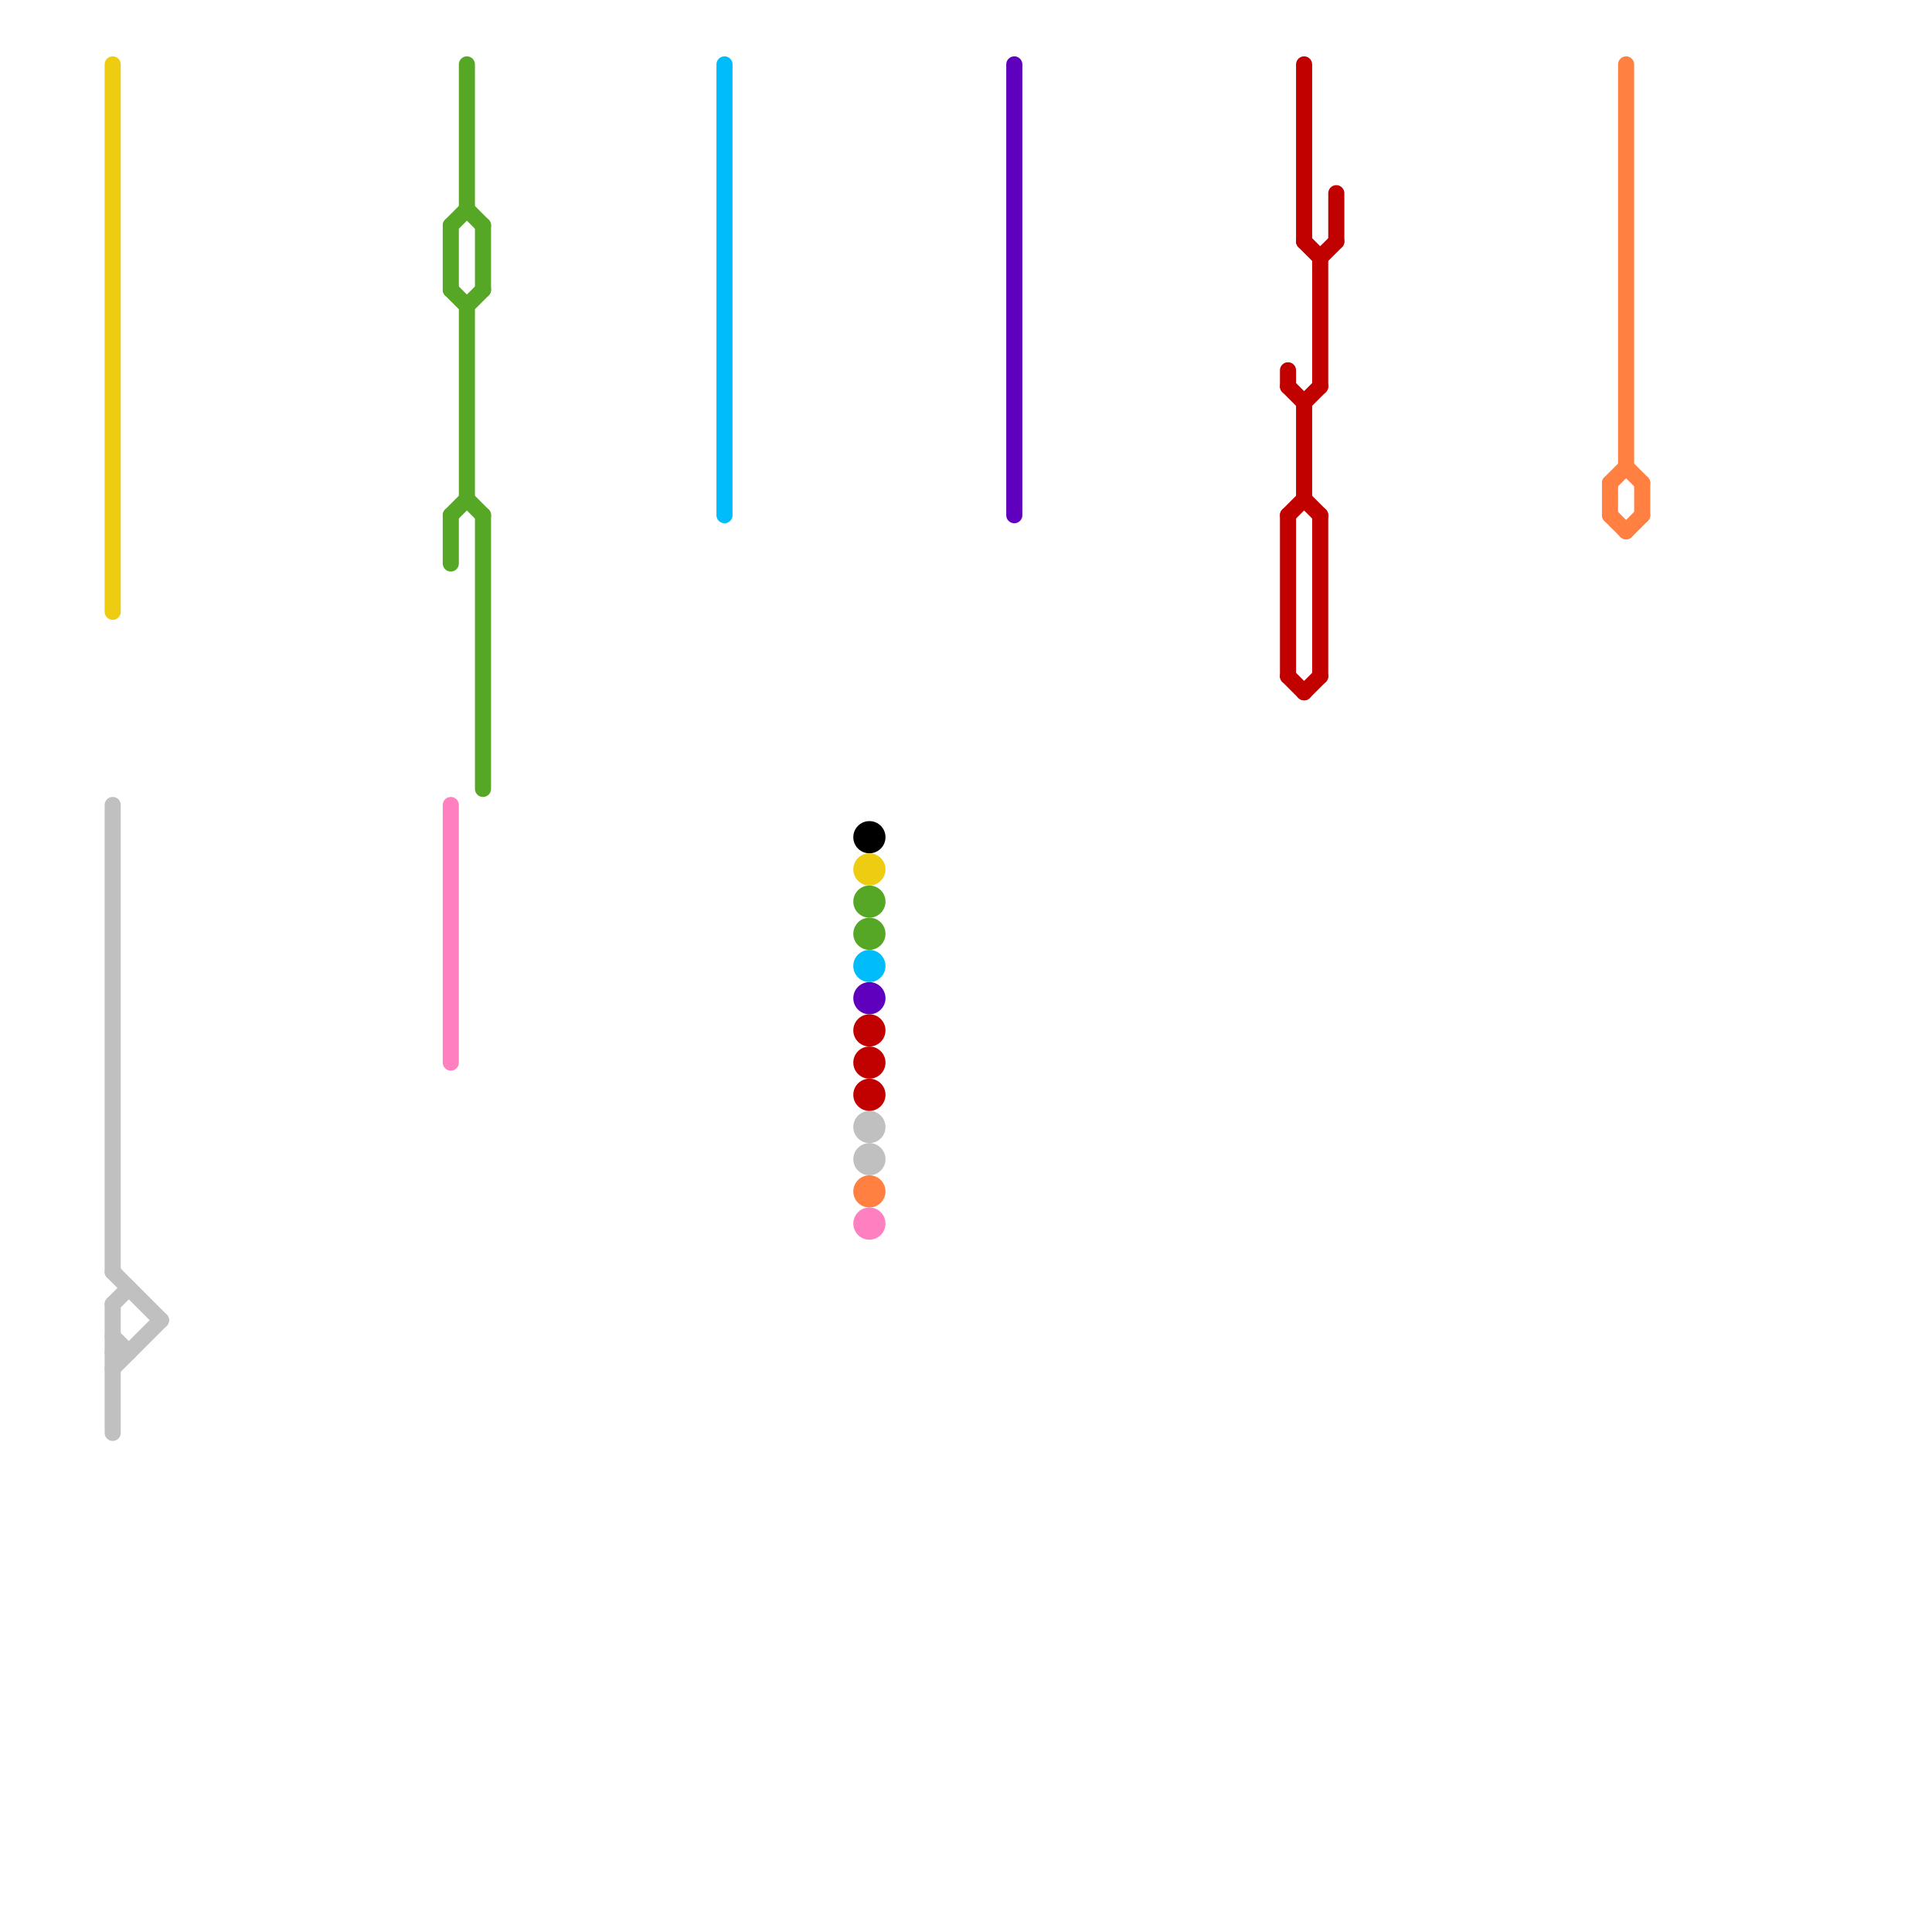 
<svg version="1.1" xmlns="http://www.w3.org/2000/svg" viewBox="0 0 120 120">
<style>text { font: 1px Helvetica; font-weight: 600; white-space: pre; dominant-baseline: central; } line { stroke-width: 1; fill: none; stroke-linecap: round; stroke-linejoin: round; } .c0 { stroke: #c0c0c0 } .c1 { stroke: #ff8040 } .c2 { stroke: #56a725 } .c3 { stroke: #ff80c0 } .c4 { stroke: #00bcfb } .c5 { stroke: #000000 } .c6 { stroke: #edcc12 } .c7 { stroke: #6000bf } .c8 { stroke: #c10000 }</style><defs><g id="wm-xf"><circle r="1.2" fill="#000"/><circle r="0.9" fill="#fff"/><circle r="0.6" fill="#000"/><circle r="0.3" fill="#fff"/></g><g id="wm"><circle r="0.6" fill="#000"/><circle r="0.3" fill="#fff"/></g></defs><line class="c0" x1="7" y1="85" x2="10" y2="82"/><line class="c0" x1="7" y1="79" x2="10" y2="82"/><line class="c0" x1="7" y1="81" x2="8" y2="80"/><line class="c0" x1="7" y1="81" x2="7" y2="89"/><line class="c0" x1="7" y1="83" x2="8" y2="84"/><line class="c0" x1="7" y1="50" x2="7" y2="79"/><line class="c0" x1="7" y1="84" x2="8" y2="84"/><circle cx="54" cy="70" r="1" fill="#c0c0c0" /><circle cx="54" cy="72" r="1" fill="#c0c0c0" /><line class="c1" x1="101" y1="29" x2="102" y2="30"/><line class="c1" x1="100" y1="30" x2="101" y2="29"/><line class="c1" x1="101" y1="33" x2="102" y2="32"/><line class="c1" x1="102" y1="30" x2="102" y2="32"/><line class="c1" x1="101" y1="4" x2="101" y2="29"/><line class="c1" x1="100" y1="32" x2="101" y2="33"/><line class="c1" x1="100" y1="30" x2="100" y2="32"/><circle cx="54" cy="74" r="1" fill="#ff8040" /><line class="c2" x1="29" y1="19" x2="29" y2="31"/><line class="c2" x1="29" y1="13" x2="30" y2="14"/><line class="c2" x1="30" y1="32" x2="30" y2="49"/><line class="c2" x1="28" y1="18" x2="29" y2="19"/><line class="c2" x1="30" y1="14" x2="30" y2="18"/><line class="c2" x1="29" y1="31" x2="30" y2="32"/><line class="c2" x1="29" y1="19" x2="30" y2="18"/><line class="c2" x1="28" y1="32" x2="28" y2="35"/><line class="c2" x1="28" y1="14" x2="28" y2="18"/><line class="c2" x1="28" y1="14" x2="29" y2="13"/><line class="c2" x1="28" y1="32" x2="29" y2="31"/><line class="c2" x1="29" y1="4" x2="29" y2="13"/><circle cx="54" cy="58" r="1" fill="#56a725" /><circle cx="54" cy="56" r="1" fill="#56a725" /><line class="c3" x1="28" y1="50" x2="28" y2="66"/><circle cx="54" cy="76" r="1" fill="#ff80c0" /><line class="c4" x1="45" y1="4" x2="45" y2="32"/><circle cx="54" cy="60" r="1" fill="#00bcfb" /><circle cx="54" cy="52" r="1" fill="#000000" /><line class="c6" x1="7" y1="4" x2="7" y2="38"/><circle cx="54" cy="54" r="1" fill="#edcc12" /><line class="c7" x1="63" y1="4" x2="63" y2="32"/><circle cx="54" cy="62" r="1" fill="#6000bf" /><line class="c8" x1="82" y1="16" x2="83" y2="15"/><line class="c8" x1="82" y1="16" x2="82" y2="24"/><line class="c8" x1="81" y1="25" x2="82" y2="24"/><line class="c8" x1="83" y1="12" x2="83" y2="15"/><line class="c8" x1="81" y1="31" x2="82" y2="32"/><line class="c8" x1="81" y1="4" x2="81" y2="15"/><line class="c8" x1="80" y1="32" x2="80" y2="42"/><line class="c8" x1="80" y1="42" x2="81" y2="43"/><line class="c8" x1="81" y1="15" x2="82" y2="16"/><line class="c8" x1="81" y1="43" x2="82" y2="42"/><line class="c8" x1="80" y1="32" x2="81" y2="31"/><line class="c8" x1="80" y1="24" x2="81" y2="25"/><line class="c8" x1="82" y1="32" x2="82" y2="42"/><line class="c8" x1="81" y1="25" x2="81" y2="31"/><line class="c8" x1="80" y1="23" x2="80" y2="24"/><circle cx="54" cy="64" r="1" fill="#c10000" /><circle cx="54" cy="66" r="1" fill="#c10000" /><circle cx="54" cy="68" r="1" fill="#c10000" />
</svg>
